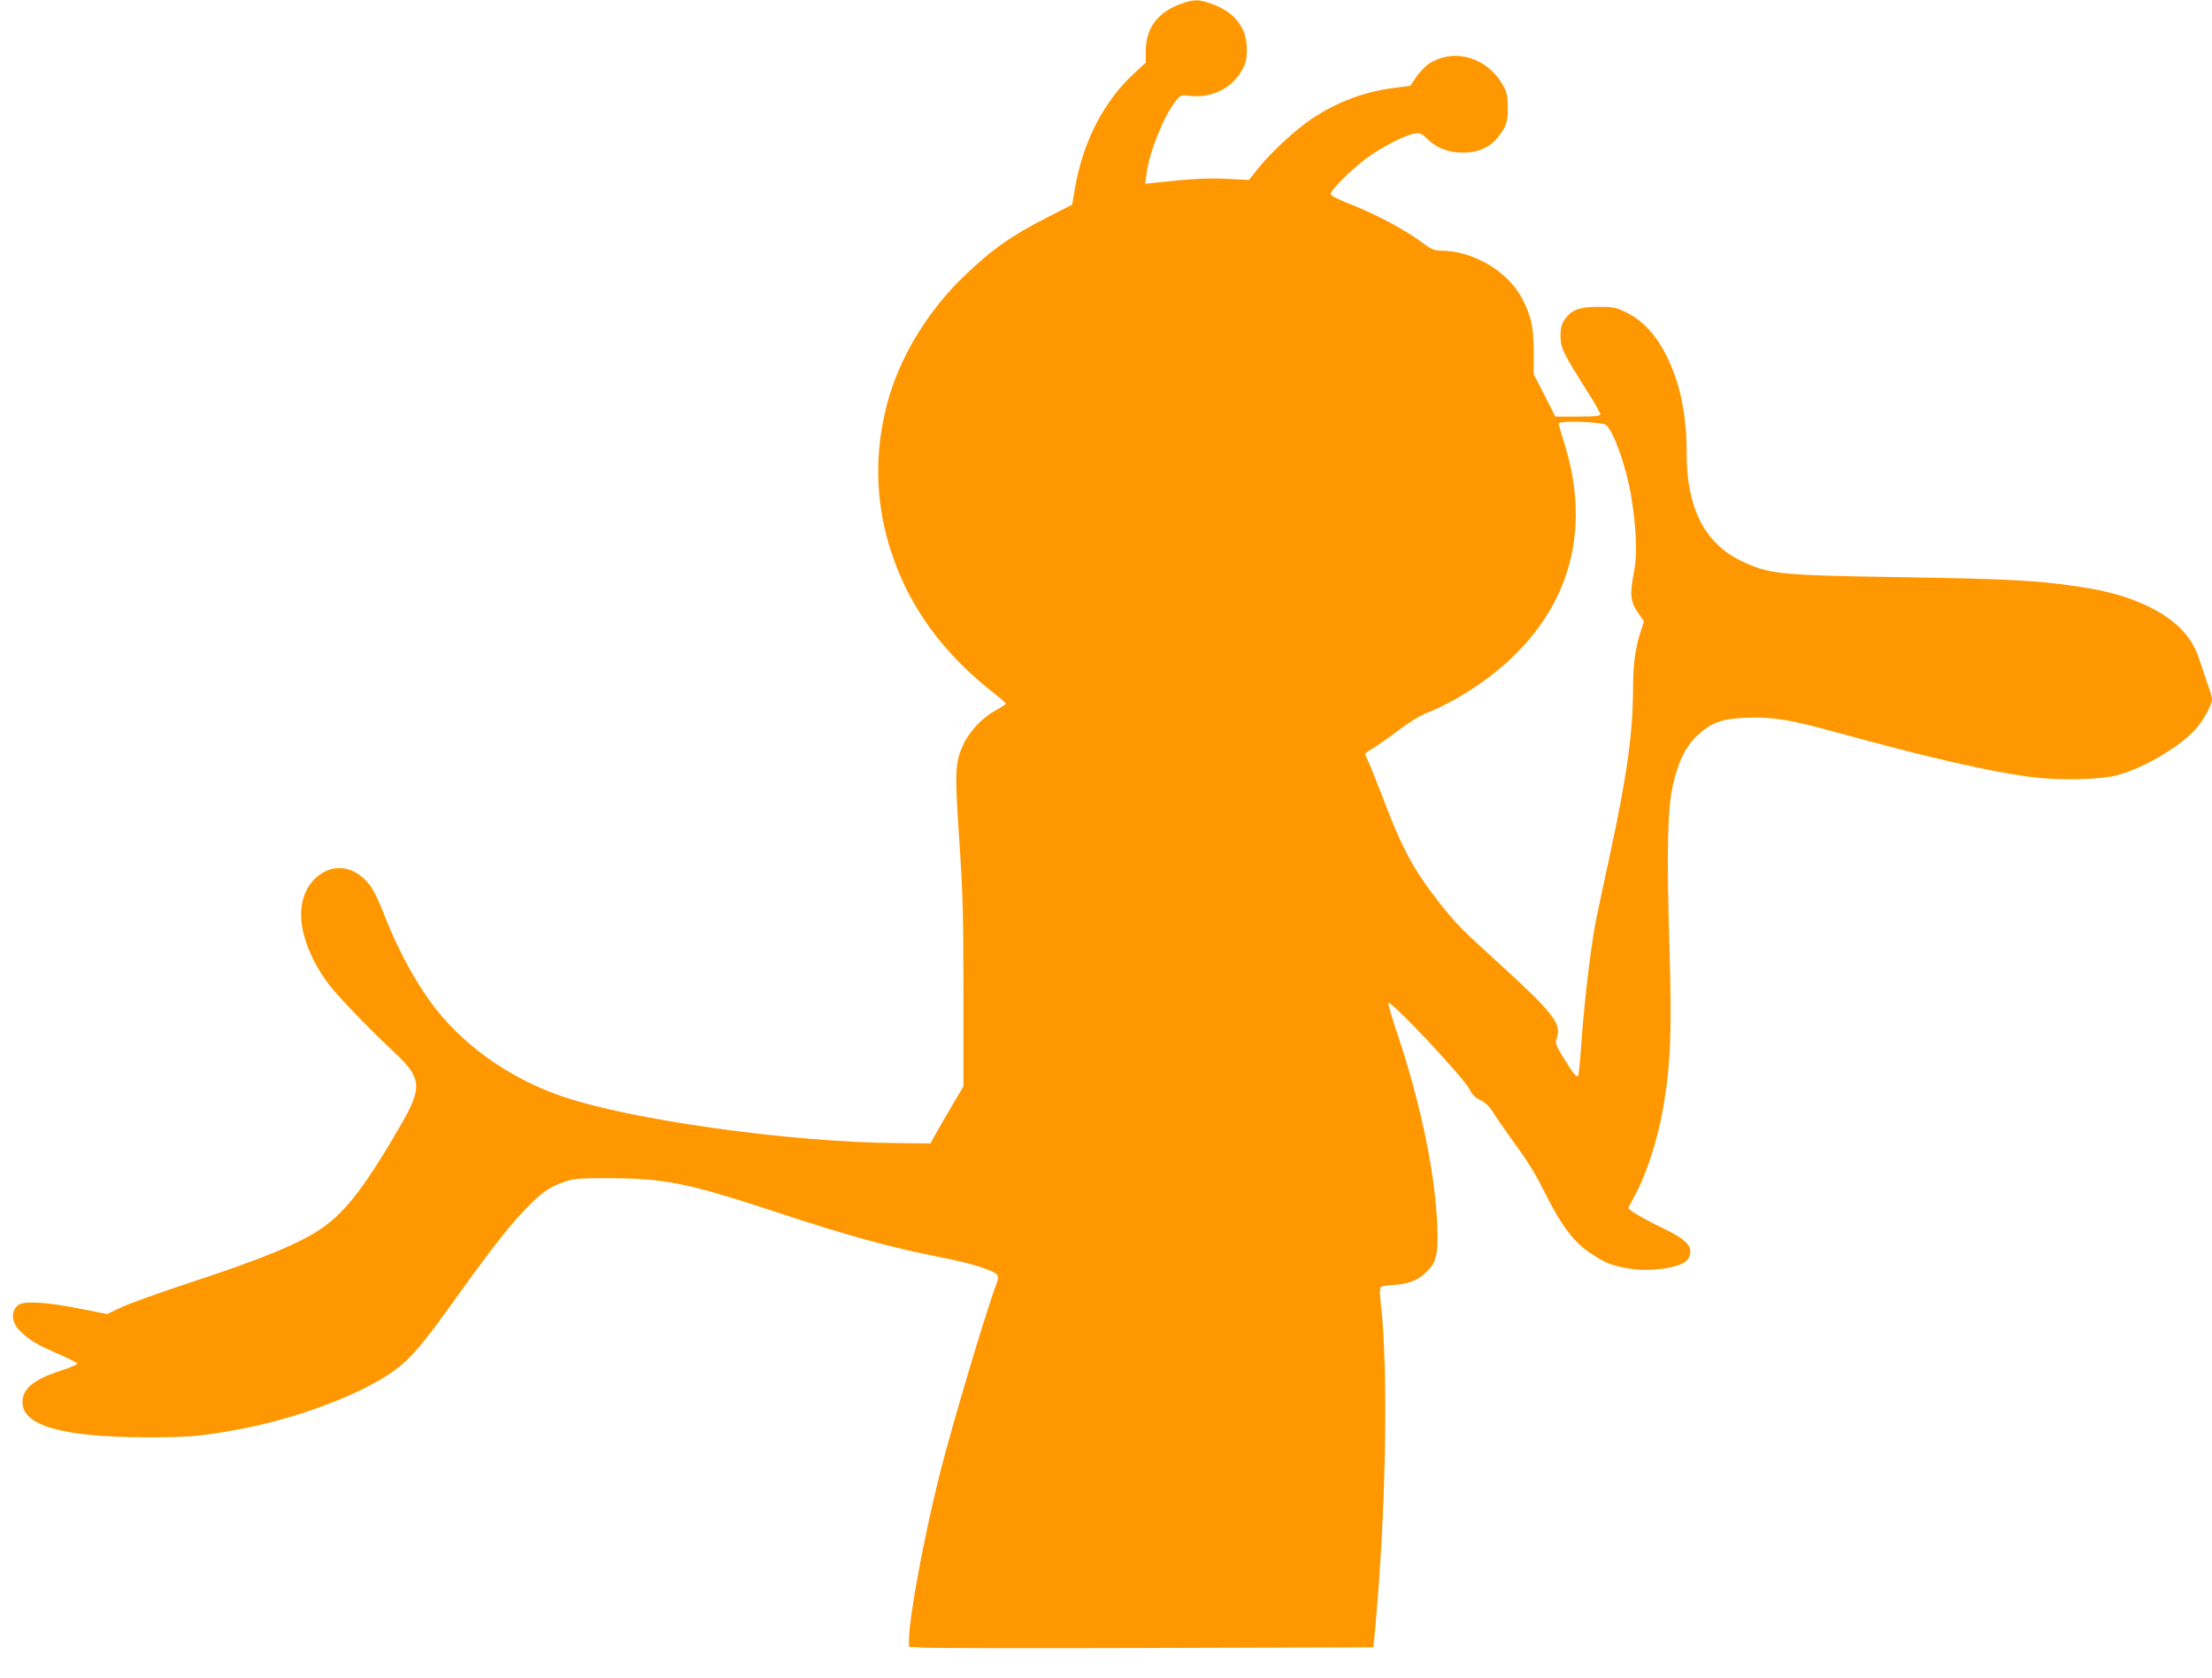 <?xml version="1.0" standalone="no"?>
<!DOCTYPE svg PUBLIC "-//W3C//DTD SVG 20010904//EN"
 "http://www.w3.org/TR/2001/REC-SVG-20010904/DTD/svg10.dtd">
<svg version="1.0" xmlns="http://www.w3.org/2000/svg"
 width="1280pt" height="971pt" viewBox="0 0 1280 971"
 preserveAspectRatio="xMidYMid meet">
<g transform="translate(0,971) scale(0.1,-0.1)"
fill="#ff9800" stroke="none">
<path d="M6854 9695 c-148 -47 -223 -140 -224 -279 l0 -69 -65 -59 c-175 -161
-296 -392 -343 -658 l-18 -104 -139 -71 c-208 -105 -329 -190 -489 -345 -211
-204 -370 -467 -441 -730 -95 -356 -63 -708 95 -1047 113 -240 288 -452 528
-638 34 -26 62 -52 62 -56 0 -4 -27 -22 -61 -40 -72 -39 -148 -119 -183 -193
-50 -106 -52 -156 -25 -558 21 -312 24 -437 24 -893 l0 -530 -71 -120 c-39
-66 -82 -140 -95 -165 l-25 -45 -194 2 c-622 5 -1554 136 -1945 273 -268 94
-503 250 -679 450 -125 142 -252 364 -343 599 -24 62 -57 133 -73 157 -86 124
-220 148 -320 58 -133 -121 -113 -351 52 -591 50 -73 214 -246 409 -430 148
-139 152 -196 33 -403 -207 -358 -323 -511 -464 -607 -129 -88 -343 -176 -760
-313 -179 -59 -360 -124 -402 -145 l-78 -37 -167 33 c-186 37 -317 44 -348 19
-46 -38 -39 -104 18 -157 53 -49 93 -73 210 -124 62 -27 113 -53 115 -57 1 -5
-41 -24 -95 -41 -158 -51 -223 -104 -223 -183 0 -136 233 -202 715 -203 244 0
310 5 515 42 344 60 735 207 923 345 96 71 158 144 337 393 208 291 318 432
415 534 96 100 141 132 226 162 58 21 81 23 254 23 335 -1 459 -26 986 -199
408 -135 662 -204 949 -260 174 -34 297 -73 320 -100 7 -9 7 -22 0 -41 -62
-161 -265 -843 -334 -1119 -92 -368 -176 -824 -176 -954 l0 -38 93 -5 c50 -3
619 -4 1262 -2 644 2 1207 4 1251 4 l81 0 7 68 c66 698 82 1522 36 1925 -6 51
-6 85 0 91 5 5 35 11 67 12 87 5 139 23 187 66 68 59 80 108 73 282 -14 309
-96 703 -233 1112 -31 91 -53 168 -50 172 16 15 439 -436 470 -500 15 -31 32
-48 62 -62 27 -13 51 -35 70 -65 15 -25 63 -94 105 -153 106 -146 141 -202
200 -321 97 -193 167 -285 269 -351 83 -55 127 -72 227 -86 134 -20 307 11
332 58 35 66 1 106 -157 182 -70 34 -141 73 -159 86 l-32 24 44 83 c65 121
131 328 160 502 43 252 50 442 35 940 -16 539 -11 780 20 920 30 137 75 230
145 293 80 74 142 95 291 100 145 5 248 -12 525 -89 536 -146 875 -224 1119
-255 162 -20 389 -15 490 11 148 39 351 156 450 261 48 51 100 145 100 181 0
9 -13 53 -29 97 -15 45 -36 106 -46 136 -41 127 -135 224 -290 300 -119 58
-242 93 -425 119 -222 33 -395 42 -1010 52 -711 11 -766 17 -930 97 -207 102
-310 306 -310 617 0 221 -34 394 -110 553 -62 129 -141 217 -240 265 -59 29
-73 32 -160 32 -111 0 -157 -17 -196 -74 -18 -27 -24 -49 -24 -91 1 -76 10
-95 174 -354 31 -49 56 -95 56 -103 0 -10 -28 -13 -130 -13 l-130 0 -62 123
-63 122 0 130 c-1 145 -14 207 -68 310 -84 157 -282 274 -468 275 -36 0 -55 7
-90 33 -114 86 -285 178 -451 242 -60 24 -98 44 -98 53 0 22 117 139 204 204
87 65 224 136 281 145 32 5 41 2 73 -30 56 -54 123 -80 207 -80 109 1 179 41
233 132 23 40 27 57 27 126 0 64 -5 89 -23 123 -91 171 -290 230 -438 130 -19
-13 -50 -46 -69 -74 l-34 -50 -98 -13 c-172 -23 -324 -80 -472 -178 -96 -64
-237 -195 -314 -291 l-50 -63 -121 6 c-108 6 -214 1 -415 -21 l-64 -7 8 59
c15 124 102 339 169 420 28 35 30 36 86 29 119 -14 240 46 295 146 25 45 30
65 30 124 0 124 -69 214 -201 262 -72 26 -100 27 -160 8z m2440 -2444 c44 -36
118 -246 145 -412 30 -183 36 -336 17 -434 -26 -131 -22 -174 20 -236 l37 -53
-21 -65 c-28 -88 -42 -185 -42 -307 0 -270 -33 -510 -135 -984 -26 -118 -60
-278 -76 -355 -31 -150 -71 -479 -89 -740 -6 -88 -14 -166 -16 -174 -7 -21
-25 0 -84 95 -51 85 -52 87 -40 124 26 78 -27 145 -330 421 -222 202 -252 232
-345 349 -152 192 -221 318 -335 620 -35 91 -71 182 -81 202 -11 21 -19 41
-19 46 0 4 19 19 43 32 23 13 88 59 144 101 62 48 128 88 170 105 167 66 361
192 499 326 345 334 446 765 293 1244 -16 50 -29 97 -29 104 0 18 251 10 274
-9z"/>
</g>
</svg>
